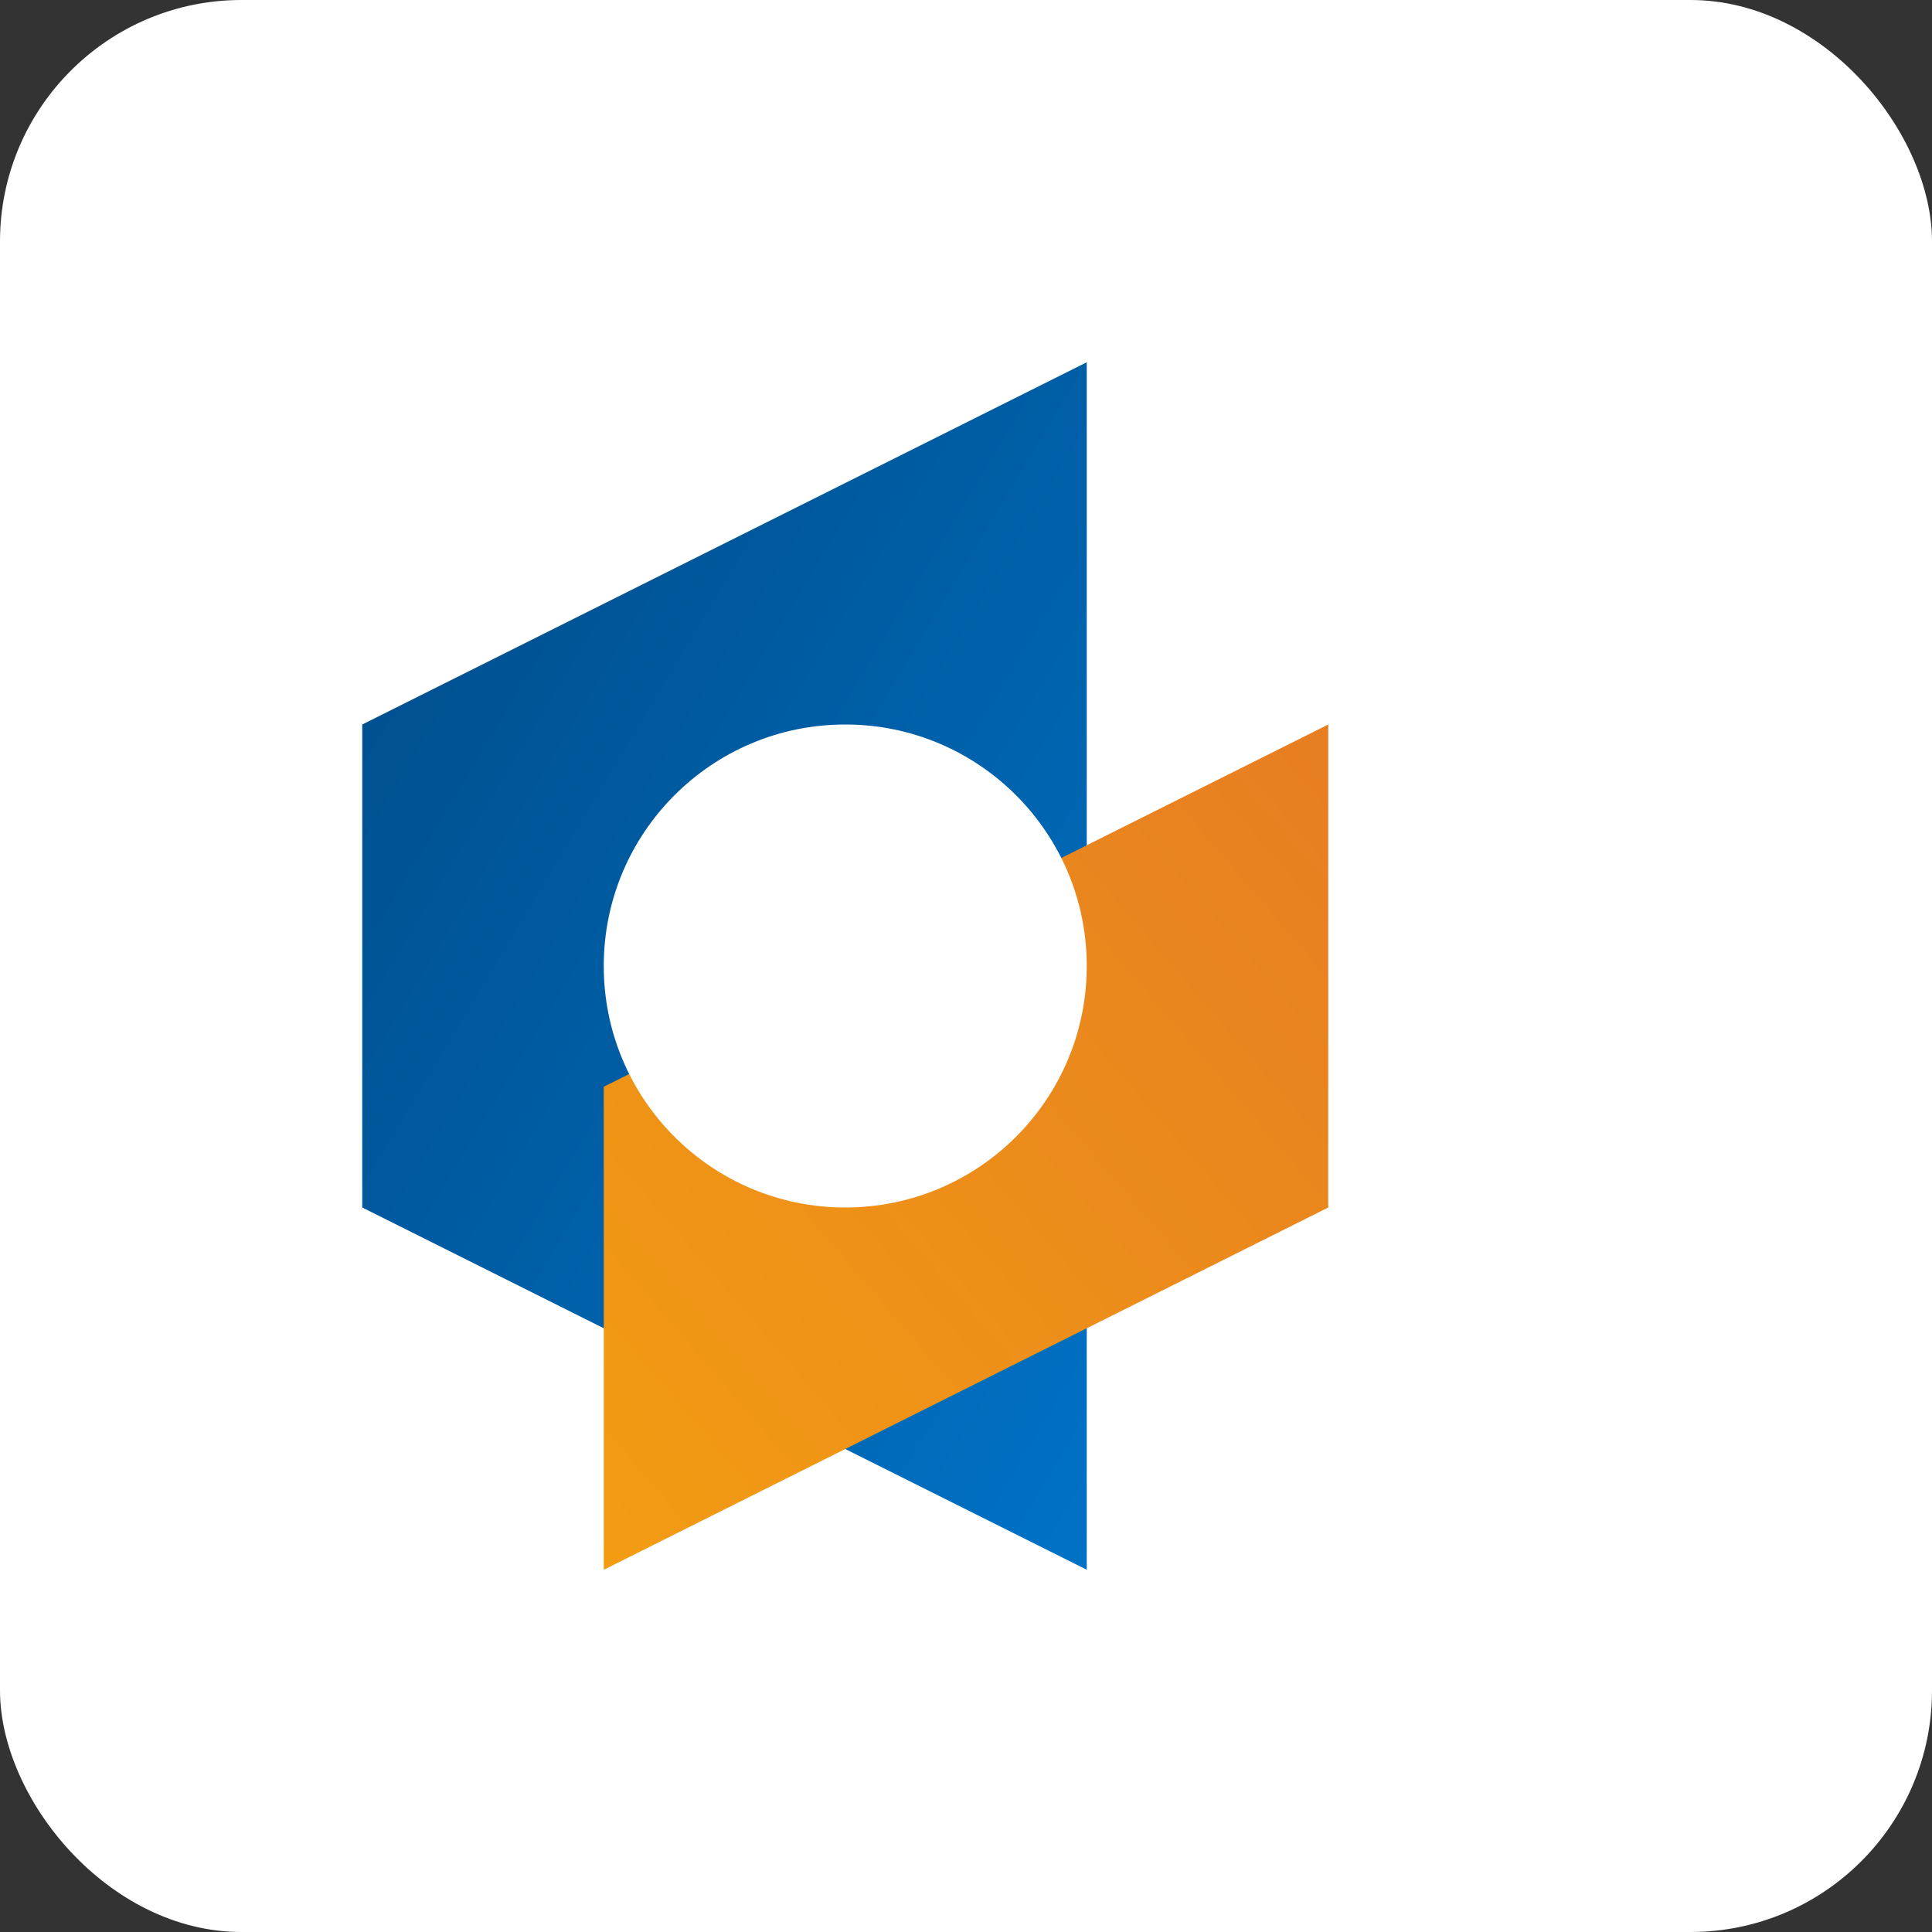 <svg xmlns="http://www.w3.org/2000/svg" width="64" height="64" viewBox="0 0 64 64">
  <rect x="0" y="0" width="64" height="64" fill="#333333" stroke="none"/>
  <defs>
    <linearGradient id="primaryGradient" x1="0%" y1="0%" x2="100%" y2="100%">
      <stop offset="0%" stop-color="#004b87"/>
      <stop offset="100%" stop-color="#0072c6"/>
    </linearGradient>
    
    <linearGradient id="secondaryGradient" x1="100%" y1="0%" x2="0%" y2="100%">
      <stop offset="0%" stop-color="#e67e22"/>
      <stop offset="100%" stop-color="#f39c12"/>
    </linearGradient>
  </defs>
  
  <!-- Background -->
  <rect width="64" height="64" rx="8" fill="white"/>
  
  <!-- Logo Symbol -->
  <g transform="translate(8, 12)">
    <path d="M28 40 L4 28 L4 12 L28 0 L28 40 Z" fill="url(#primaryGradient)"/>
    <path d="M36 12 L36 28 L12 40 L12 24 L36 12 Z" fill="url(#secondaryGradient)"/>
    <circle cx="20" cy="20" r="8" fill="white"/>
  </g>
</svg>
